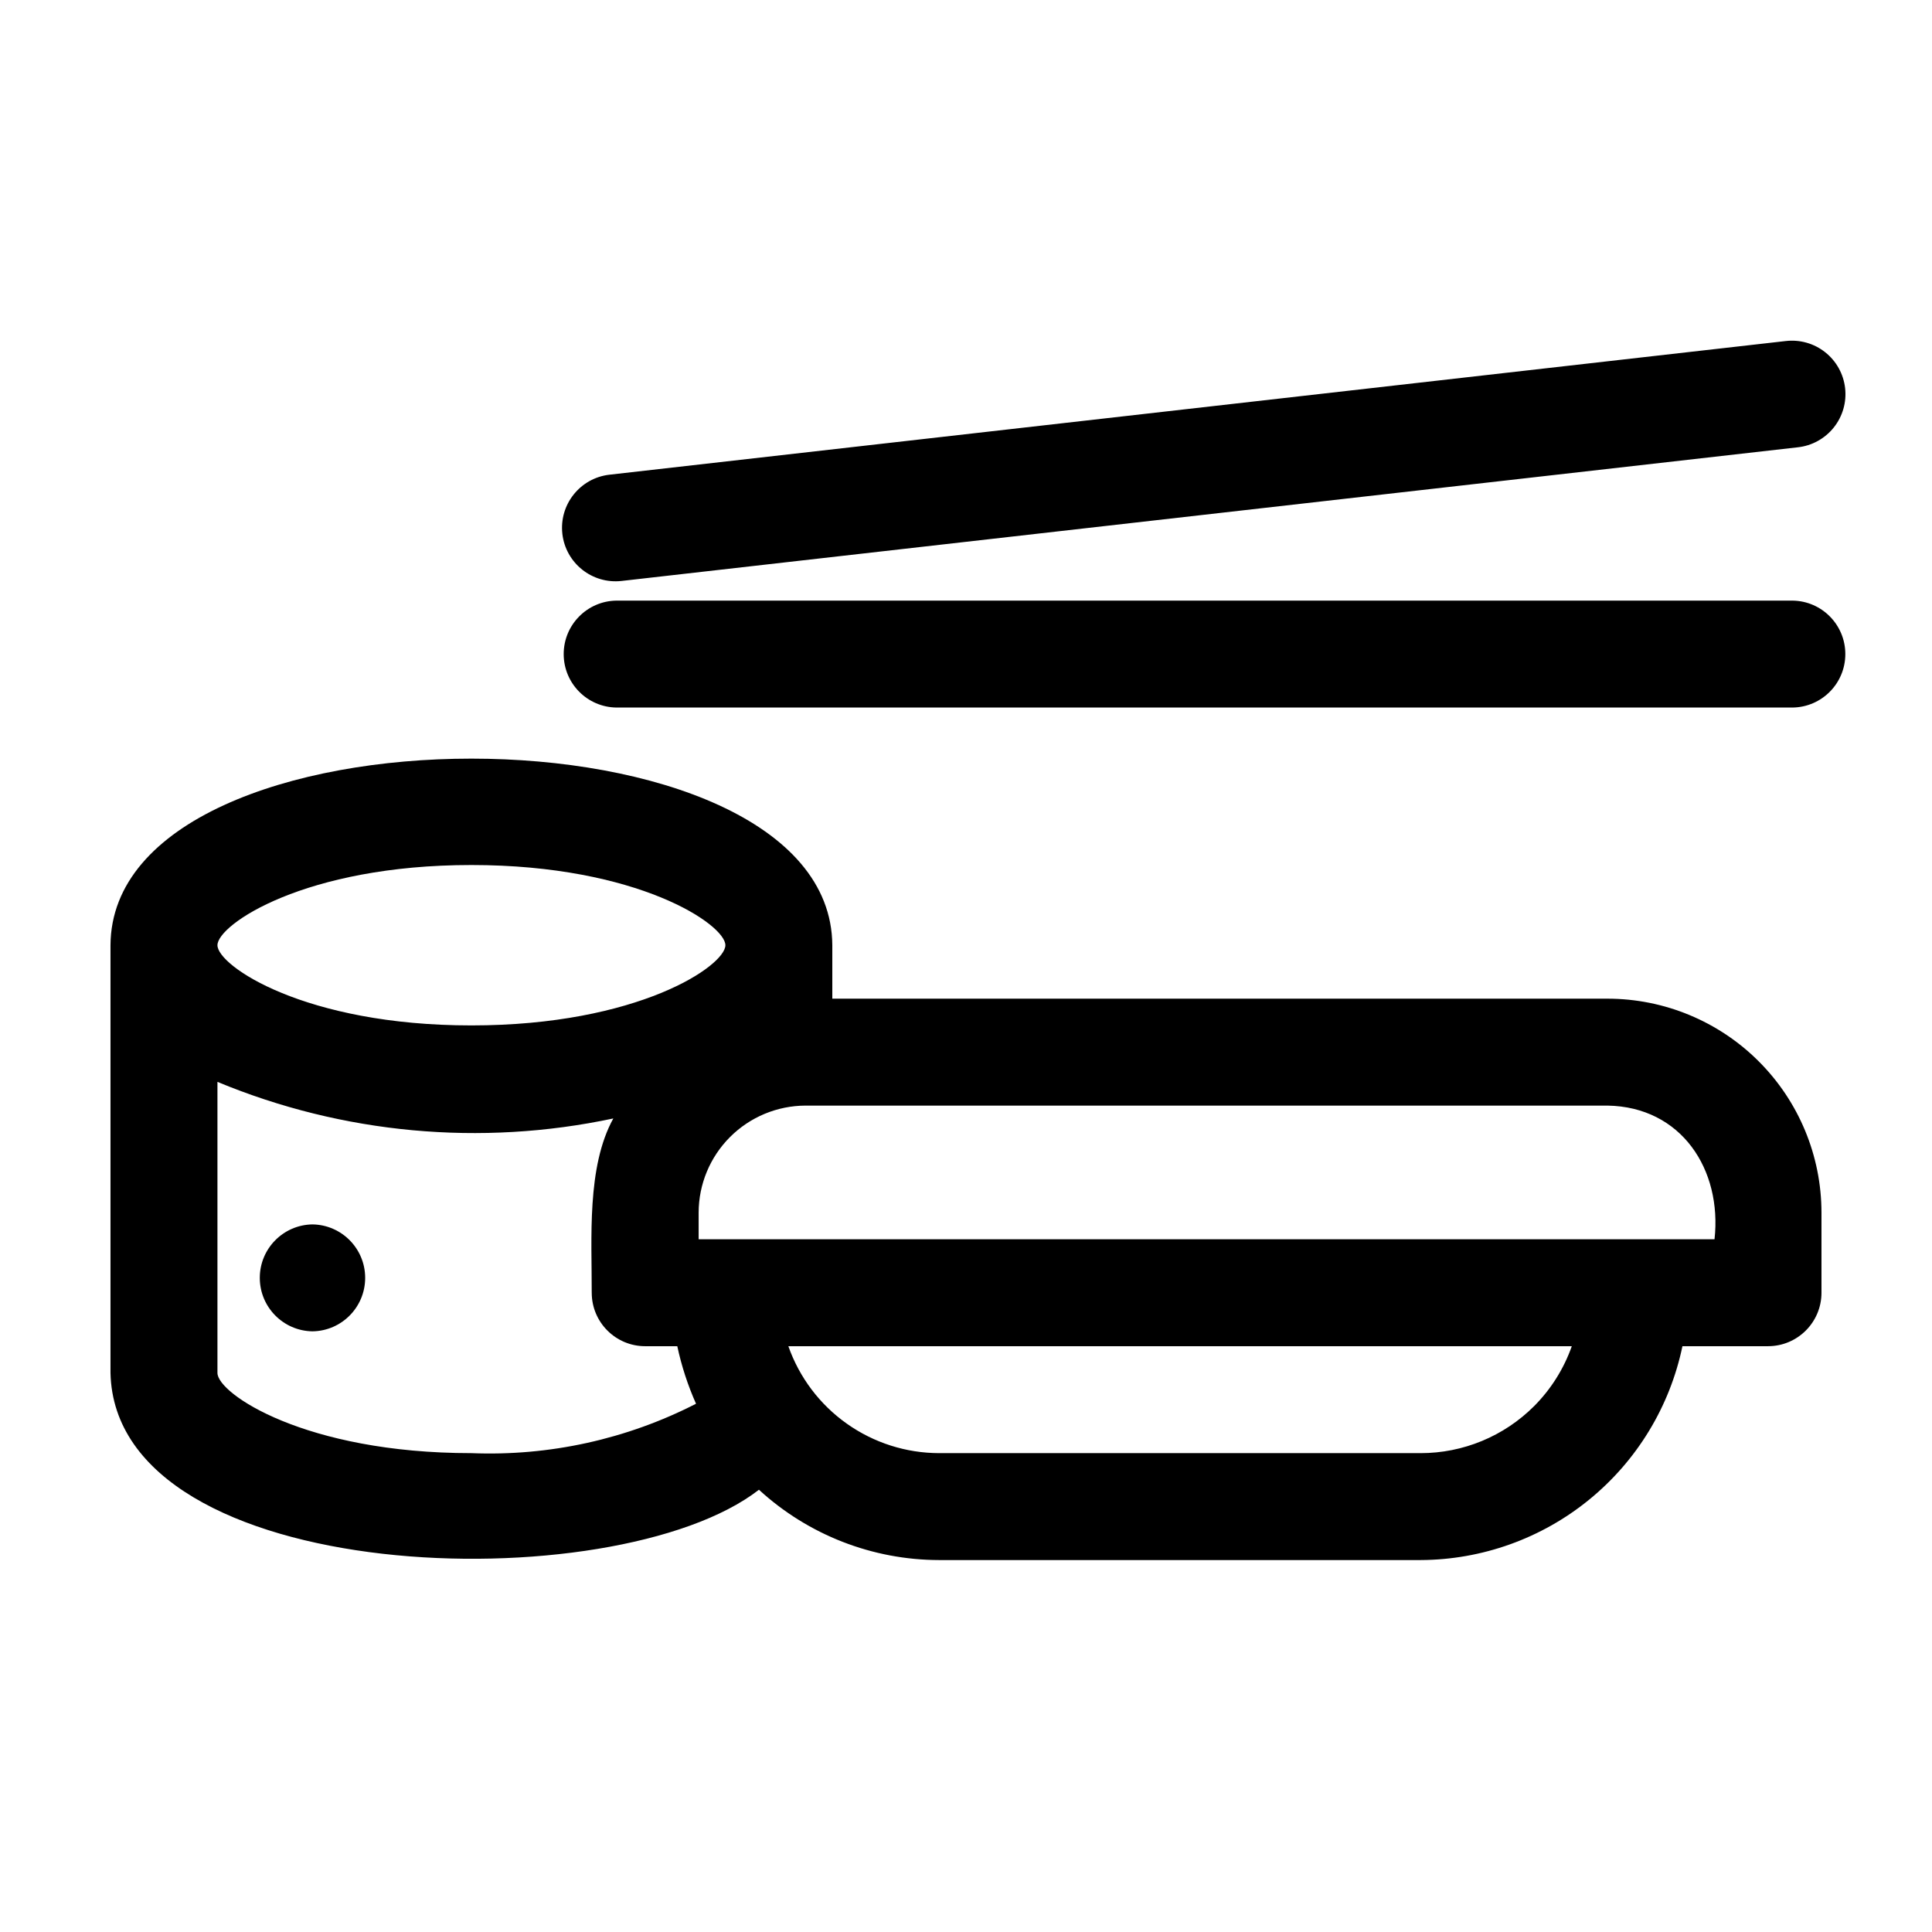 <?xml version="1.0" encoding="UTF-8"?>
<!-- The Best Svg Icon site in the world: iconSvg.co, Visit us! https://iconsvg.co -->
<svg fill="#000000" width="800px" height="800px" version="1.1" viewBox="144 144 512 512" xmlns="http://www.w3.org/2000/svg">
 <g>
  <path d="m293.03 285.48c0.895 7.769 7.906 13.348 15.68 12.48l311.73-35.422c3.742-0.41 7.172-2.297 9.523-5.238 2.352-2.945 3.438-6.703 3.012-10.445-0.426-3.746-2.324-7.164-5.277-9.504-2.949-2.344-6.715-3.41-10.457-2.973l-311.73 35.422c-7.773 0.883-13.363 7.902-12.48 15.68z"/>
  <path d="m619.07 303.17h-311.73c-7.742 0.113-13.957 6.426-13.957 14.168 0 7.742 6.215 14.055 13.961 14.168h311.73c7.742-0.113 13.957-6.426 13.957-14.168 0-7.742-6.215-14.055-13.957-14.168z"/>
  <path d="m570.03 408.66h-205.46v-14.168c-0.391-65.926-190.9-65.934-191.29 0v113.35c1.297 56.812 133.62 60.656 171.85 30.953 13.035 11.969 30.082 18.617 47.781 18.637h127.53c16.312-0.062 32.109-5.723 44.746-16.043 12.637-10.316 21.348-24.66 24.676-40.633h22.68c7.824 0 14.168-6.344 14.168-14.168v-21.254c-0.016-15.027-5.992-29.434-16.621-40.059-10.625-10.625-25.031-16.602-40.059-16.617zm-301.1-35.422c44.164 0 67.305 15.793 67.305 21.254 0 5.461-23.145 21.254-67.305 21.254-44.16 0-67.305-15.793-67.305-21.254 0-5.465 23.141-21.254 67.305-21.254zm0 155.86c-44.16 0-67.305-15.793-67.305-21.254v-77.137c33.18 13.781 69.762 17.164 104.91 9.695-7.106 12.871-5.676 31.953-5.723 46.188h0.004c0 7.824 6.344 14.168 14.168 14.168h8.504c1.121 5.242 2.789 10.352 4.965 15.25-18.379 9.414-38.883 13.922-59.52 13.09zm281.63-12.465c-7.984 7.992-18.82 12.477-30.117 12.465h-127.53c-8.777-0.008-17.34-2.738-24.5-7.812-7.164-5.074-12.578-12.246-15.492-20.527h207.62c-2.106 5.969-5.516 11.391-9.98 15.875zm47.816-44.211h-269.23v-7.086c0.02-7.512 3.012-14.707 8.324-20.016 5.309-5.312 12.508-8.305 20.016-8.324h212.54c19.543 0.328 30.379 16.93 28.34 35.426z"/>
  <path d="m226.81 468.48c-7.742 0.113-13.965 6.422-13.961 14.168 0 7.746 6.219 14.059 13.965 14.168 7.742-0.109 13.961-6.422 13.961-14.168 0-7.746-6.219-14.055-13.965-14.168z"/>
 </g>
</svg>